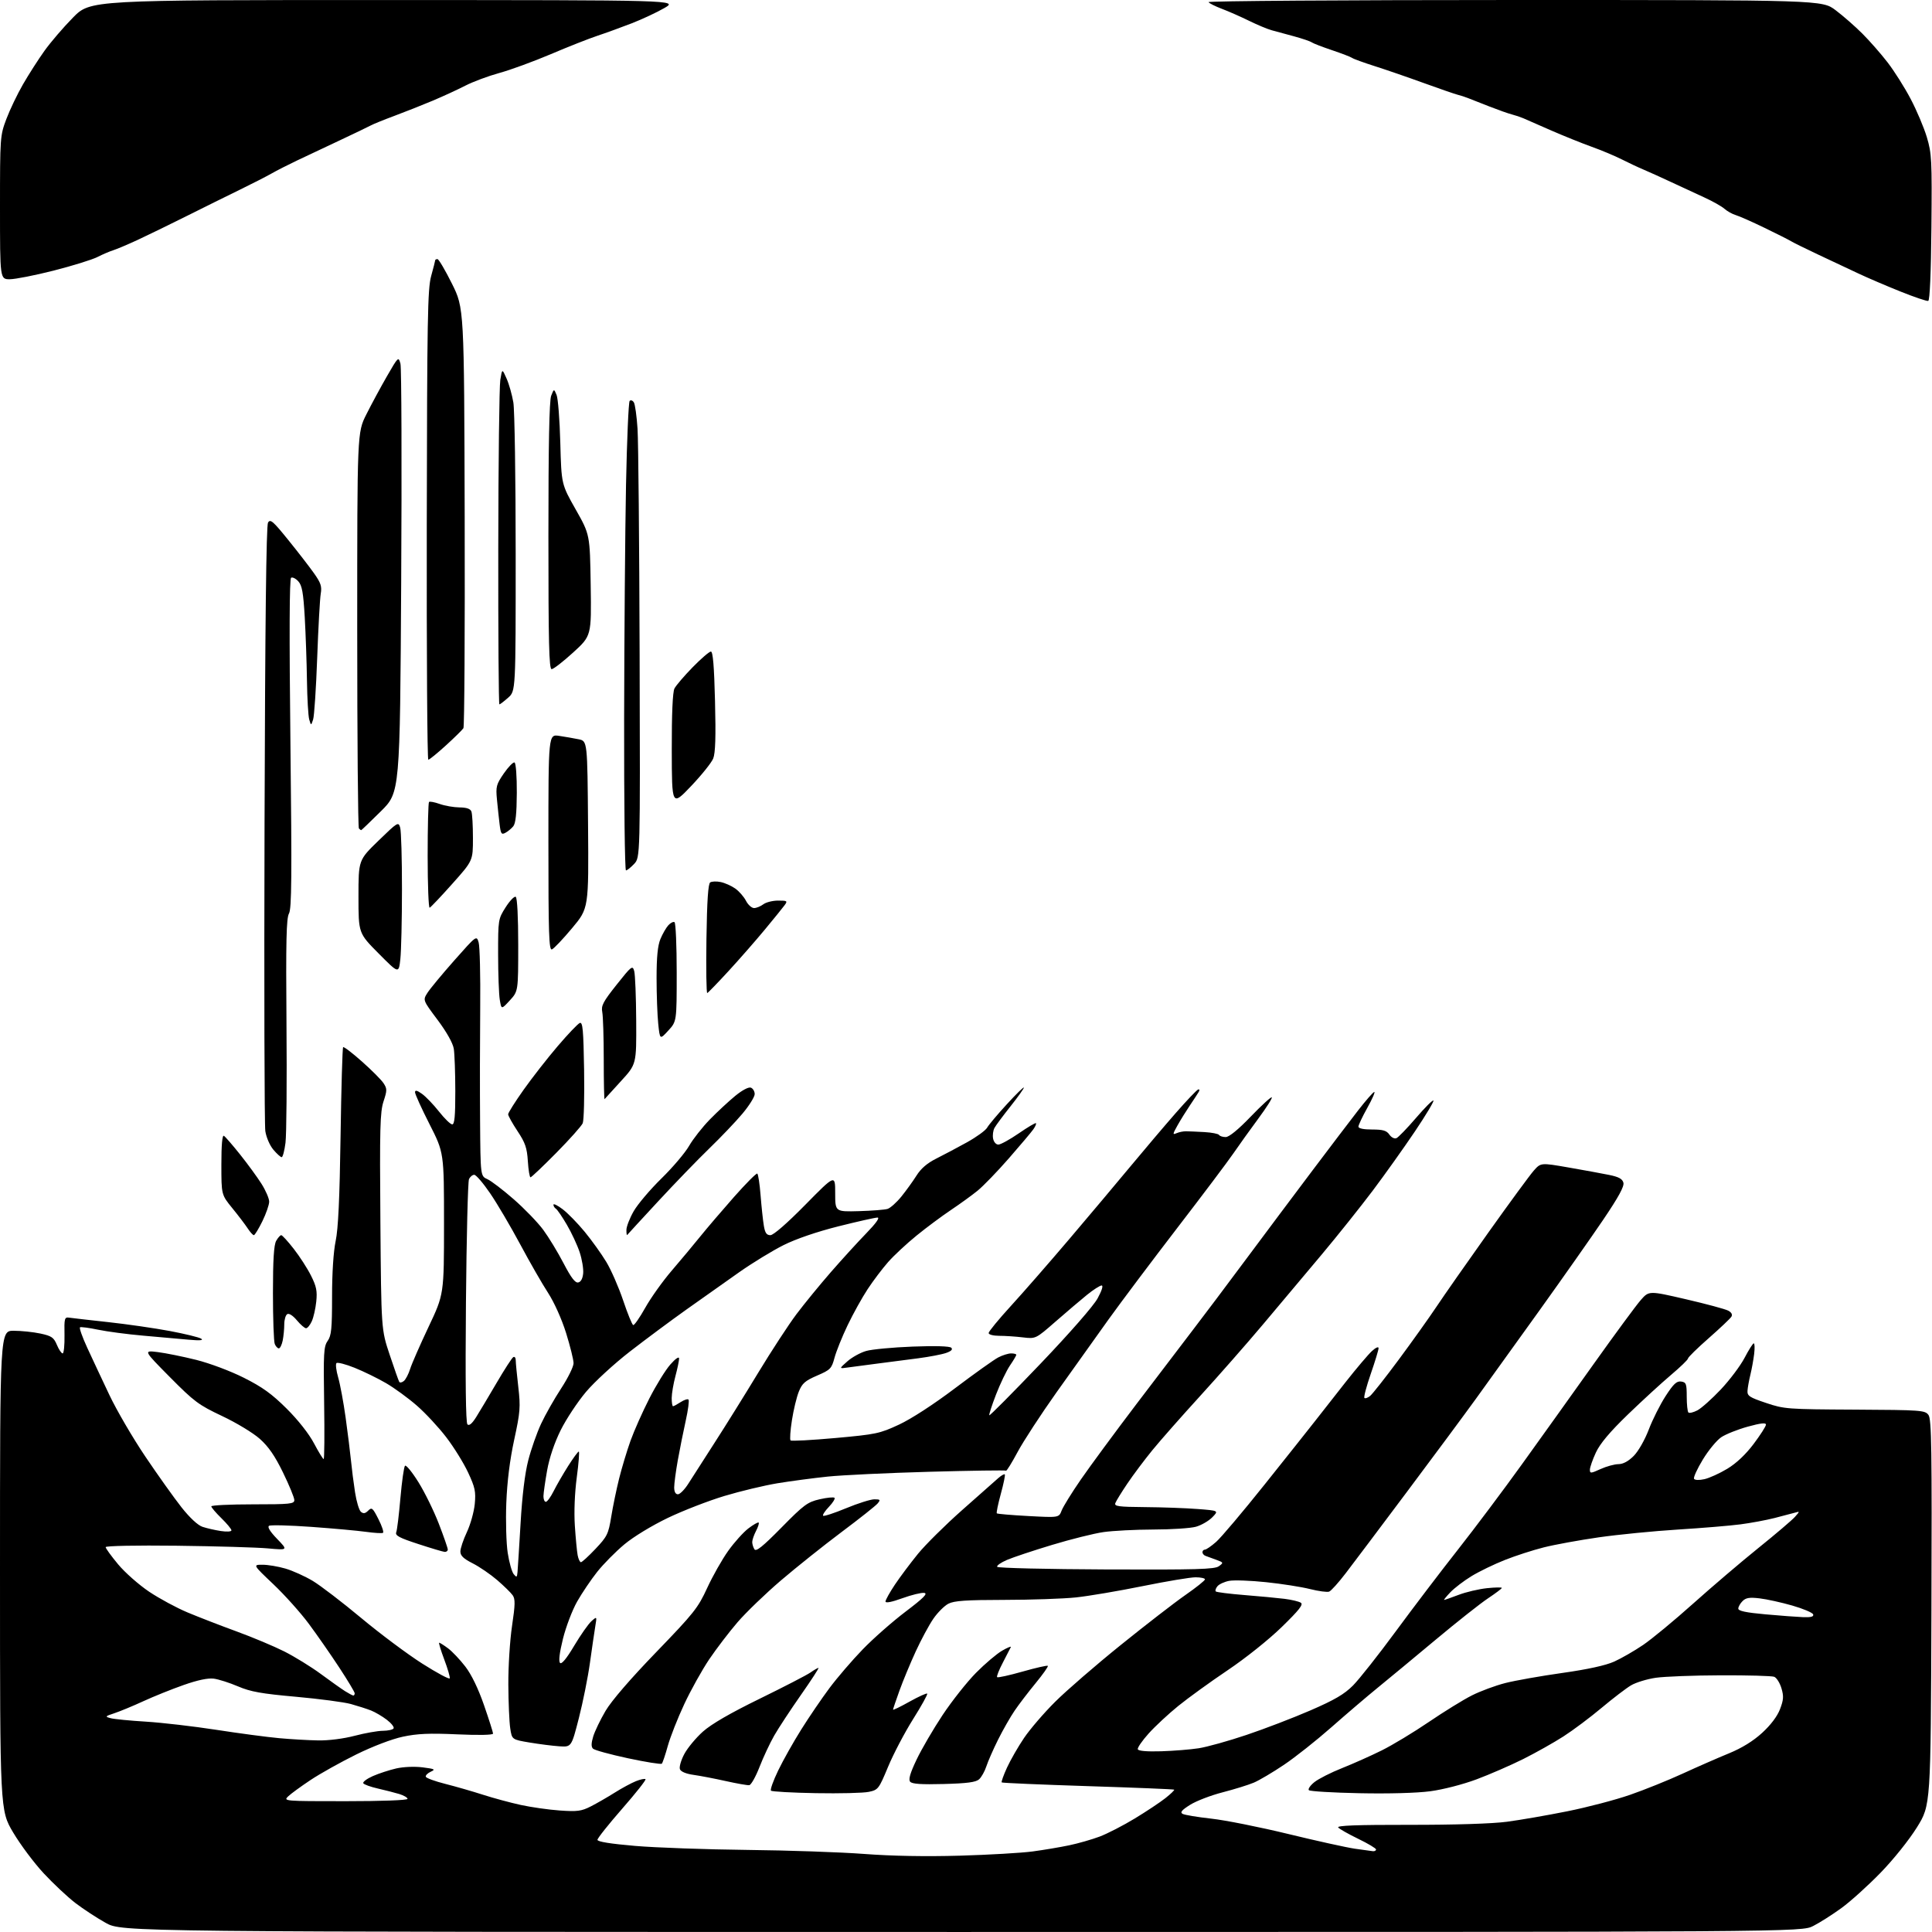 <?xml version="1.0" encoding="UTF-8" standalone="no"?>
<svg 
  version="1.1" 
  xmlns="http://www.w3.org/2000/svg" 
  xmlns:xlink="http://www.w3.org/1999/xlink" 
  xmlns:svg="http://www.w3.org/2000/svg"
  xmlns:rdf="http://www.w3.org/1999/02/22-rdf-syntax-ns#"
  xmlns:cc="http://creativecommons.org/ns#"
  xmlns:dc="http://purl.org/dc/elements/1.1/"
  viewBox="0 0 768 768"
  width="768"
  height="768"
>
<style>svg {background-color: white; }</style>"
<path stroke="none" fill="black" fill-rule="evenodd" d="M382.28,767.99C48.50,767.98 48.50,767.98 42.02,764.37C38.46,762.39 33.02,758.82 29.93,756.45C26.84,754.07 21.21,748.79 17.41,744.71C13.61,740.64 8.14,733.33 5.25,728.47C0.00,719.63 0.00,719.63 0.00,624.32C0.00,529.00 0.00,529.00 5.45,529.00C8.45,529.00 13.22,529.50 16.04,530.10C20.52,531.06 21.37,531.65 22.61,534.60C23.39,536.47 24.42,538.00 24.90,538.00C25.38,538.00 25.71,534.74 25.64,530.75C25.51,524.03 25.65,523.52 27.50,523.79C28.60,523.96 35.58,524.75 43.00,525.56C50.42,526.37 61.44,527.96 67.47,529.09C73.50,530.22 79.12,531.59 79.97,532.14C81.02,532.82 79.48,532.95 75.00,532.55C71.42,532.23 63.33,531.51 57.00,530.95C50.67,530.40 42.58,529.33 39.00,528.58C35.42,527.83 32.19,527.40 31.81,527.63C31.43,527.86 32.73,531.52 34.69,535.77C36.65,540.02 40.60,548.45 43.47,554.50C46.33,560.55 52.77,571.58 57.77,579.00C62.77,586.42 69.26,595.52 72.18,599.22C75.45,603.35 78.66,606.33 80.50,606.94C82.15,607.49 85.41,608.24 87.75,608.60C90.16,608.97 92.00,608.86 92.00,608.33C92.00,607.82 90.20,605.65 88.00,603.50C85.80,601.35 84.00,599.24 84.00,598.80C84.00,598.36 91.42,598.00 100.50,598.00C115.38,598.00 117.00,597.83 117.00,596.30C117.00,595.36 114.99,590.46 112.53,585.41C109.29,578.75 106.75,575.06 103.28,571.97C100.65,569.62 93.91,565.54 88.30,562.90C78.95,558.49 77.22,557.20 67.54,547.43C56.99,536.77 56.99,536.77 62.74,537.48C65.91,537.88 72.78,539.27 78.00,540.57C83.38,541.92 91.60,545.00 96.95,547.69C104.33,551.40 108.07,554.10 113.97,559.97C118.52,564.50 122.84,569.99 124.82,573.75C126.64,577.19 128.36,580.00 128.66,580.00C128.95,580.00 129.04,569.99 128.85,557.75C128.54,537.82 128.68,535.24 130.25,533.03C131.73,530.93 132.00,528.22 132.00,515.34C132.00,505.98 132.55,497.51 133.43,493.32C134.45,488.50 135.02,476.29 135.38,451.64C135.66,432.46 136.12,416.54 136.40,416.27C136.68,415.99 140.05,418.56 143.90,421.99C147.76,425.41 151.61,429.28 152.47,430.60C153.90,432.78 153.90,433.44 152.45,437.85C151.08,442.06 150.91,448.48 151.21,485.61C151.55,528.50 151.55,528.50 154.89,538.50C156.72,544.00 158.44,548.86 158.70,549.30C158.96,549.74 159.79,549.59 160.54,548.97C161.29,548.35 162.41,546.19 163.04,544.17C163.67,542.15 166.96,534.65 170.34,527.50C176.50,514.50 176.50,514.50 176.50,486.35C176.50,458.20 176.50,458.20 170.73,446.85C167.55,440.61 164.97,434.91 164.98,434.18C164.99,433.24 165.79,433.43 167.75,434.82C169.26,435.90 172.30,439.06 174.50,441.85C176.70,444.64 179.06,446.94 179.75,446.96C180.69,446.99 181.00,443.71 180.99,433.75C180.98,426.46 180.71,418.86 180.38,416.85C180.00,414.61 177.52,410.20 173.92,405.39C168.07,397.58 168.07,397.58 169.91,394.68C170.92,393.08 175.73,387.28 180.59,381.78C189.43,371.80 189.44,371.80 190.27,374.65C190.73,376.22 191.01,387.85 190.89,400.50C190.77,413.15 190.74,433.40 190.84,445.51C191.00,467.51 191.00,467.51 193.75,468.74C195.26,469.42 199.98,473.02 204.23,476.74C208.49,480.46 213.75,485.91 215.93,488.85C218.10,491.80 221.75,497.79 224.02,502.16C227.00,507.88 228.63,510.03 229.83,509.80C230.90,509.60 231.61,508.31 231.82,506.20C231.99,504.39 231.36,500.60 230.42,497.77C229.48,494.93 227.19,490.02 225.33,486.85C223.48,483.68 221.52,480.82 220.98,480.49C220.44,480.15 220.00,479.44 220.00,478.89C220.00,478.34 221.66,479.16 223.68,480.70C225.70,482.24 229.64,486.27 232.43,489.66C235.22,493.05 239.07,498.42 241.00,501.61C242.93,504.79 245.94,511.69 247.71,516.93C249.47,522.18 251.27,526.59 251.71,526.73C252.14,526.88 254.30,523.78 256.50,519.85C258.70,515.92 263.43,509.28 267.02,505.10C270.61,500.92 275.72,494.80 278.38,491.50C281.04,488.20 287.08,481.14 291.79,475.80C296.51,470.47 300.66,466.29 301.03,466.52C301.40,466.75 301.99,470.66 302.35,475.22C302.71,479.77 303.29,485.19 303.64,487.25C304.11,490.11 304.73,491.00 306.25,491.00C307.46,491.00 312.85,486.31 320.12,478.92C332.00,466.85 332.00,466.85 332.00,474.28C332.00,481.71 332.00,481.71 341.43,481.45C346.61,481.30 351.75,480.90 352.84,480.55C353.93,480.20 356.37,478.03 358.26,475.71C360.14,473.39 362.86,469.63 364.30,467.35C366.08,464.50 368.58,462.36 372.20,460.55C375.12,459.09 380.60,456.18 384.40,454.08C388.19,451.97 391.79,449.36 392.40,448.27C393.00,447.18 396.54,442.98 400.25,438.94C403.96,434.89 407.00,431.92 407.00,432.34C407.00,432.76 404.60,436.12 401.68,439.80C398.75,443.49 395.89,447.33 395.33,448.35C394.77,449.36 394.52,451.27 394.77,452.60C395.04,453.97 395.93,455.00 396.87,454.99C397.76,454.99 401.41,452.98 404.96,450.54C408.51,448.09 411.60,446.26 411.81,446.48C412.03,446.69 411.56,447.79 410.78,448.90C410.00,450.02 405.60,455.23 401.02,460.48C396.43,465.73 390.84,471.51 388.59,473.33C386.34,475.16 381.57,478.61 378.00,481.00C374.43,483.39 368.28,487.96 364.35,491.16C360.42,494.35 355.33,499.09 353.05,501.68C350.76,504.28 347.10,509.12 344.91,512.45C342.71,515.78 339.13,522.24 336.94,526.81C334.75,531.38 332.41,537.20 331.73,539.74C330.58,544.05 330.11,544.53 324.80,546.82C320.00,548.90 318.86,549.90 317.53,553.23C316.66,555.40 315.43,560.51 314.80,564.58C314.16,568.65 313.92,572.25 314.25,572.58C314.58,572.92 322.59,572.49 332.04,571.64C348.24,570.18 349.68,569.88 357.36,566.31C362.26,564.03 371.13,558.27 379.63,551.85C387.41,545.98 395.15,540.46 396.84,539.59C398.52,538.71 400.82,538.00 401.95,538.00C403.08,538.00 404.00,538.25 404.00,538.55C404.00,538.86 402.87,540.77 401.48,542.80C400.10,544.84 397.60,550.04 395.93,554.36C394.26,558.69 393.06,562.39 393.27,562.60C393.48,562.81 402.62,553.60 413.58,542.13C425.34,529.81 434.65,519.16 436.31,516.13C438.01,513.02 438.64,511.00 437.91,511.00C437.25,511.00 434.63,512.67 432.10,514.72C429.57,516.77 423.95,521.55 419.61,525.34C411.71,532.24 411.71,532.24 406.61,531.63C403.80,531.29 399.59,531.01 397.25,531.01C394.84,531.00 393.00,530.53 393.00,529.90C393.00,529.30 396.97,524.46 401.83,519.15C406.69,513.84 417.16,501.85 425.10,492.50C433.05,483.15 444.02,470.10 449.50,463.50C454.98,456.90 463.00,447.45 467.33,442.50C471.66,437.55 475.67,433.33 476.24,433.12C476.87,432.89 476.96,433.28 476.47,434.12C476.02,434.88 474.44,437.30 472.95,439.50C471.46,441.71 469.26,445.25 468.07,447.38C466.12,450.86 466.08,451.17 467.70,450.46C468.69,450.03 470.40,449.68 471.50,449.70C472.60,449.71 475.88,449.86 478.79,450.02C481.70,450.19 484.31,450.70 484.60,451.16C484.88,451.62 486.07,452.00 487.24,452.00C488.59,452.00 492.22,449.03 497.20,443.85C501.51,439.37 505.27,435.94 505.55,436.22C505.84,436.50 503.44,440.28 500.23,444.62C497.02,448.95 492.55,455.20 490.28,458.50C488.02,461.80 478.03,475.07 468.08,488.00C458.14,500.93 445.80,517.35 440.66,524.50C435.53,531.65 426.23,544.69 419.99,553.47C413.76,562.25 406.79,572.94 404.50,577.22C402.21,581.50 400.15,584.83 399.92,584.61C399.69,584.40 386.00,584.59 369.50,585.05C353.00,585.51 334.77,586.37 329.00,586.97C323.23,587.57 314.23,588.77 309.00,589.63C303.77,590.50 294.32,592.76 288.00,594.66C281.68,596.56 271.55,600.48 265.50,603.38C259.15,606.43 251.84,610.87 248.21,613.90C244.75,616.78 239.89,621.70 237.41,624.82C234.93,627.94 231.33,633.28 229.40,636.68C227.48,640.08 224.95,646.73 223.78,651.46C222.40,657.05 222.00,660.40 222.64,661.04C223.27,661.67 225.24,659.28 228.25,654.21C230.81,649.92 233.89,645.53 235.10,644.45C237.30,642.50 237.30,642.50 236.63,646.50C236.27,648.70 235.31,655.23 234.51,661.00C233.71,666.77 231.72,676.67 230.10,683.00C227.15,694.50 227.15,694.50 222.33,694.18C219.67,694.00 214.35,693.32 210.50,692.68C203.50,691.50 203.50,691.50 202.82,687.00C202.45,684.52 202.11,676.71 202.07,669.63C202.03,662.55 202.69,652.08 203.54,646.36C204.81,637.81 204.86,635.64 203.79,634.13C203.08,633.13 200.32,630.42 197.65,628.12C194.98,625.82 190.60,622.82 187.90,621.45C184.23,619.59 183.00,618.41 183.01,616.73C183.02,615.50 184.18,612.02 185.61,609.00C187.03,605.98 188.43,600.95 188.73,597.83C189.19,592.90 188.84,591.26 186.07,585.33C184.32,581.57 180.42,575.28 177.40,571.34C174.39,567.40 169.13,561.74 165.71,558.76C162.30,555.78 156.79,551.76 153.47,549.83C150.16,547.90 144.53,545.15 140.97,543.72C137.41,542.29 134.16,541.45 133.75,541.86C133.33,542.27 133.64,544.83 134.43,547.55C135.22,550.27 136.55,557.45 137.39,563.50C138.23,569.55 139.18,577.20 139.51,580.50C139.83,583.80 140.56,589.51 141.13,593.19C141.70,596.88 142.75,600.38 143.48,600.98C144.45,601.78 145.20,601.66 146.36,600.50C147.79,599.07 148.16,599.38 150.45,603.91C151.84,606.65 152.65,609.09 152.24,609.33C151.83,609.57 148.80,609.39 145.50,608.93C142.20,608.47 132.43,607.58 123.80,606.96C115.16,606.34 107.58,606.14 106.95,606.53C106.21,606.99 107.34,608.82 110.16,611.74C114.50,616.24 114.50,616.24 106.50,615.51C102.10,615.11 85.79,614.64 70.25,614.45C54.16,614.26 42.00,614.50 42.00,615.01C42.00,615.50 44.23,618.57 46.95,621.84C49.67,625.11 55.23,630.01 59.30,632.74C63.37,635.46 70.26,639.18 74.60,640.99C78.95,642.81 87.67,646.19 94.00,648.50C100.33,650.81 108.88,654.40 113.00,656.47C117.12,658.55 123.65,662.57 127.50,665.41C131.35,668.26 135.72,671.35 137.21,672.29C138.71,673.23 140.17,674.00 140.46,674.00C140.76,674.00 141.00,673.60 141.00,673.11C141.00,672.62 138.23,668.01 134.85,662.86C131.47,657.71 126.04,649.90 122.77,645.50C119.51,641.10 113.16,634.02 108.67,629.76C100.50,622.01 100.50,622.01 104.35,622.01C106.46,622.00 110.56,622.69 113.45,623.53C116.35,624.37 121.25,626.59 124.35,628.45C127.45,630.32 136.10,636.94 143.57,643.17C151.04,649.40 161.95,657.55 167.81,661.28C173.68,665.01 178.61,667.66 178.78,667.16C178.95,666.66 177.96,663.28 176.58,659.63C175.21,655.98 174.31,653.00 174.59,653.00C174.86,653.00 176.44,654.00 178.10,655.23C179.75,656.45 182.84,659.72 184.97,662.48C187.43,665.68 190.12,671.24 192.41,677.85C194.38,683.54 196.00,688.62 196.00,689.13C196.00,689.70 190.39,689.82 181.75,689.43C170.65,688.93 165.87,689.14 160.13,690.37C155.79,691.29 148.17,694.20 141.63,697.42C135.51,700.44 127.35,704.99 123.50,707.55C119.65,710.11 115.61,713.05 114.53,714.10C112.59,715.97 112.96,716.00 137.28,716.00C151.71,716.00 162.00,715.62 162.00,715.08C162.00,714.57 160.54,713.71 158.75,713.16C156.96,712.62 153.14,711.64 150.25,710.98C147.36,710.33 144.74,709.38 144.42,708.88C144.11,708.37 145.81,707.09 148.19,706.03C150.58,704.98 154.78,703.61 157.52,702.98C160.41,702.33 164.80,702.15 168.00,702.55C172.85,703.17 173.23,703.37 171.22,704.29C169.97,704.86 169.09,705.76 169.26,706.29C169.44,706.82 172.94,708.10 177.04,709.13C181.14,710.17 187.88,712.11 192.00,713.44C196.12,714.77 202.87,716.59 206.98,717.49C211.10,718.39 218.09,719.39 222.51,719.70C229.50,720.19 231.12,719.98 234.84,718.08C237.20,716.88 241.46,714.43 244.31,712.63C247.16,710.83 250.98,708.77 252.78,708.05C254.59,707.32 256.30,706.97 256.60,707.26C256.89,707.56 252.71,712.84 247.31,719.01C241.92,725.18 237.50,730.73 237.50,731.36C237.50,732.11 242.69,732.94 252.50,733.78C260.75,734.48 280.77,735.19 297.00,735.37C313.23,735.54 334.15,736.26 343.50,736.97C354.42,737.80 368.01,738.05 381.50,737.66C393.05,737.33 406.10,736.57 410.50,735.98C414.90,735.39 421.43,734.29 425.00,733.54C428.57,732.80 434.03,731.23 437.13,730.07C440.22,728.90 446.52,725.66 451.11,722.87C455.71,720.08 461.18,716.44 463.28,714.78C465.38,713.12 466.94,711.61 466.76,711.42C466.57,711.24 451.16,710.61 432.52,710.02C413.87,709.42 398.43,708.76 398.20,708.54C397.98,708.31 398.92,705.66 400.30,702.65C401.69,699.63 404.74,694.31 407.10,690.83C409.46,687.35 415.01,680.89 419.45,676.48C423.88,672.06 435.60,661.91 445.50,653.93C455.40,645.94 466.99,636.98 471.25,634.02C475.51,631.06 479.00,628.27 479.00,627.82C479.00,627.37 477.31,627.00 475.25,627.00C473.19,627.00 463.72,628.58 454.21,630.51C444.70,632.44 432.77,634.46 427.71,635.00C422.64,635.53 409.82,635.97 399.20,635.98C384.02,636.00 379.28,636.32 377.00,637.50C375.40,638.33 372.70,641.02 371.01,643.49C369.31,645.96 366.16,651.81 364.01,656.48C361.86,661.16 358.95,668.17 357.55,672.05C356.15,675.94 355.00,679.34 355.00,679.61C355.00,679.88 357.95,678.45 361.55,676.43C365.16,674.42 368.32,672.98 368.58,673.24C368.84,673.50 366.31,678.08 362.95,683.41C359.60,688.75 355.14,697.24 353.04,702.29C349.34,711.18 349.09,711.50 345.36,712.29C343.24,712.75 333.77,712.98 324.33,712.81C314.89,712.64 306.86,712.19 306.48,711.82C306.10,711.44 307.39,707.84 309.33,703.82C311.27,699.79 315.40,692.45 318.51,687.50C321.61,682.55 326.68,675.12 329.75,671.00C332.83,666.88 338.76,659.97 342.93,655.67C347.09,651.36 354.76,644.61 359.96,640.67C367.16,635.21 368.93,633.43 367.38,633.20C366.26,633.04 362.35,634.00 358.67,635.33C354.50,636.85 352.00,637.33 352.00,636.63C352.00,636.01 353.69,632.98 355.75,629.90C357.81,626.83 361.93,621.33 364.90,617.68C367.87,614.04 375.75,606.23 382.40,600.34C389.06,594.45 395.51,588.74 396.75,587.64C397.98,586.55 399.19,585.85 399.42,586.09C399.66,586.32 398.95,589.81 397.84,593.84C396.74,597.87 396.02,601.35 396.25,601.58C396.48,601.81 402.13,602.29 408.80,602.65C420.93,603.30 420.93,603.30 422.01,600.48C422.60,598.93 426.05,593.35 429.69,588.08C433.33,582.81 443.30,569.27 451.86,558.00C460.41,546.73 470.52,533.45 474.32,528.50C478.13,523.55 487.60,510.95 495.37,500.50C503.14,490.06 515.01,474.19 521.75,465.25C528.48,456.31 536.58,445.65 539.75,441.56C542.91,437.48 545.86,434.10 546.30,434.07C546.74,434.03 545.50,436.86 543.55,440.35C541.60,443.84 540.00,447.21 540.00,447.85C540.00,448.58 542.00,449.00 545.44,449.00C549.77,449.00 551.18,449.41 552.30,451.02C553.10,452.17 554.32,452.78 555.11,452.44C555.87,452.11 559.37,448.49 562.89,444.39C566.40,440.29 569.52,437.18 569.81,437.48C570.11,437.78 566.79,443.30 562.45,449.76C558.10,456.22 550.59,466.77 545.75,473.21C540.91,479.64 531.75,491.12 525.39,498.71C519.02,506.29 508.52,518.80 502.04,526.50C495.56,534.20 484.29,547.02 477.01,555.00C469.73,562.98 461.20,572.65 458.06,576.50C454.92,580.35 450.46,586.30 448.15,589.73C445.84,593.16 443.69,596.64 443.37,597.48C442.87,598.79 444.52,599.01 455.14,599.10C461.94,599.15 471.32,599.49 476.00,599.85C484.50,600.50 484.50,600.50 481.88,603.17C480.44,604.63 477.51,606.32 475.38,606.91C473.24,607.50 465.65,608.00 458.50,608.01C451.35,608.03 442.42,608.49 438.65,609.03C434.88,609.57 425.69,611.86 418.23,614.12C410.77,616.37 402.69,619.06 400.27,620.10C397.85,621.14 396.11,622.37 396.40,622.84C396.70,623.32 416.20,623.78 439.74,623.88C475.77,624.02 482.86,623.82 484.52,622.60C486.44,621.20 486.40,621.11 483.50,620.05C481.85,619.44 479.94,618.74 479.25,618.50C478.56,618.26 478.00,617.60 478.00,617.03C478.00,616.46 478.43,616.00 478.97,616.00C479.50,616.00 481.52,614.61 483.46,612.90C485.40,611.20 494.05,600.96 502.68,590.15C511.32,579.34 520.31,568.02 522.67,565.00C525.03,561.98 530.50,555.00 534.83,549.50C539.16,544.00 543.90,538.41 545.35,537.08C546.87,535.68 548.00,535.19 548.00,535.92C548.00,536.61 546.60,541.22 544.89,546.15C543.19,551.08 542.05,555.38 542.37,555.70C542.69,556.02 543.72,555.66 544.66,554.89C545.59,554.13 550.70,547.65 556.00,540.50C561.30,533.35 568.04,523.90 570.98,519.50C573.91,515.10 583.20,501.82 591.61,490.00C600.02,478.18 608.16,467.08 609.70,465.34C612.50,462.18 612.50,462.18 623.50,464.09C629.55,465.14 636.82,466.47 639.65,467.05C643.49,467.83 644.93,468.62 645.33,470.15C645.71,471.61 643.39,475.86 637.31,484.85C632.60,491.81 621.17,508.07 611.90,521.00C602.63,533.92 591.29,549.70 586.69,556.05C582.09,562.41 569.75,579.06 559.27,593.05C548.79,607.05 537.86,621.57 534.99,625.32C532.12,629.08 529.14,632.39 528.36,632.69C527.59,632.99 524.15,632.53 520.73,631.67C517.30,630.81 509.45,629.58 503.28,628.94C497.11,628.29 490.52,628.06 488.63,628.41C486.74,628.76 484.64,629.73 483.96,630.55C483.27,631.37 482.97,632.31 483.29,632.62C483.60,632.94 488.73,633.58 494.68,634.06C500.63,634.53 507.79,635.21 510.60,635.56C513.40,635.91 516.32,636.60 517.10,637.11C518.18,637.81 516.45,640.01 509.50,646.78C504.36,651.79 495.14,659.15 488.00,663.95C481.12,668.58 472.30,674.96 468.38,678.14C464.47,681.31 459.16,686.25 456.60,689.10C454.03,691.96 452.09,694.77 452.29,695.36C452.51,696.04 455.89,696.33 461.57,696.16C466.48,696.01 473.20,695.47 476.50,694.96C479.80,694.45 488.35,692.07 495.50,689.66C502.65,687.26 514.10,682.87 520.94,679.90C530.55,675.73 534.40,673.48 537.85,670.00C540.31,667.52 547.95,657.85 554.83,648.50C561.71,639.15 572.83,624.52 579.55,616.00C586.26,607.48 597.74,592.17 605.05,582.00C612.37,571.83 625.24,553.83 633.66,542.00C642.08,530.17 650.44,518.83 652.23,516.79C655.50,513.07 655.50,513.07 670.22,516.48C678.32,518.36 685.86,520.39 686.99,521.00C688.30,521.69 688.76,522.57 688.27,523.39C687.85,524.11 683.79,527.95 679.25,531.94C674.71,535.92 671.00,539.56 671.00,540.03C671.00,540.49 667.96,543.43 664.25,546.56C660.54,549.69 652.84,556.75 647.14,562.25C639.93,569.22 636.07,573.81 634.40,577.38C633.09,580.20 632.02,583.27 632.01,584.20C632.00,585.77 632.34,585.75 636.25,583.97C638.59,582.91 641.78,582.03 643.35,582.02C645.22,582.01 647.31,580.88 649.43,578.75C651.27,576.90 653.83,572.41 655.40,568.30C656.90,564.34 659.92,558.34 662.09,554.98C665.24,550.11 666.50,548.93 668.27,549.18C670.28,549.47 670.50,550.07 670.50,555.16C670.50,558.27 670.80,561.11 671.16,561.48C671.52,561.85 673.12,561.47 674.72,560.65C676.31,559.82 680.52,556.07 684.06,552.32C687.60,548.56 691.85,542.91 693.50,539.75C695.15,536.59 696.79,534.00 697.15,534.00C697.52,534.00 697.58,535.91 697.30,538.25C697.01,540.59 696.34,544.30 695.80,546.50C695.26,548.70 694.74,551.55 694.66,552.83C694.52,554.88 695.41,555.47 702.00,557.68C709.25,560.13 710.42,560.21 737.33,560.35C763.75,560.49 765.23,560.60 766.60,562.47C767.82,564.14 768.00,575.68 767.77,641.01C767.50,717.58 767.50,717.58 762.00,726.42C758.84,731.48 752.67,739.19 747.50,744.50C742.55,749.59 735.58,755.88 732.00,758.48C728.42,761.08 723.38,764.29 720.78,765.61C716.07,768.00 716.07,768.00 382.28,767.99zM545.75,735.88C546.44,735.95 547.00,735.64 547.00,735.19C547.00,734.75 543.82,732.85 539.94,730.97C536.05,729.09 532.47,727.06 531.97,726.46C531.31,725.67 539.26,725.38 560.28,725.40C578.20,725.42 593.17,724.95 599.00,724.18C604.23,723.49 615.02,721.62 623.00,720.02C630.98,718.42 642.23,715.47 648.00,713.46C653.77,711.46 663.23,707.65 669.00,704.99C674.77,702.34 683.01,698.73 687.29,696.98C692.45,694.86 696.90,692.11 700.47,688.85C703.89,685.72 706.49,682.28 707.58,679.43C709.01,675.69 709.10,674.28 708.14,671.07C707.50,668.95 706.21,666.91 705.27,666.55C704.33,666.19 694.77,665.92 684.03,665.96C673.29,665.99 661.66,666.44 658.20,666.94C654.73,667.45 650.32,668.80 648.38,669.94C646.45,671.08 641.19,675.10 636.68,678.88C632.18,682.66 625.35,687.78 621.50,690.25C617.65,692.73 610.45,696.77 605.50,699.25C600.55,701.72 592.21,705.35 586.97,707.31C581.49,709.35 573.67,711.37 568.56,712.05C563.23,712.76 551.96,713.07 540.39,712.83C529.78,712.62 520.74,712.07 520.30,711.63C519.86,711.18 520.85,709.74 522.50,708.42C524.15,707.10 529.10,704.59 533.50,702.85C537.90,701.10 545.00,697.93 549.27,695.81C553.54,693.69 561.96,688.61 567.98,684.51C574.00,680.42 581.69,675.67 585.07,673.97C588.45,672.26 594.43,670.04 598.36,669.04C602.29,668.04 612.48,666.23 621.00,665.03C631.14,663.60 638.29,662.03 641.67,660.51C644.51,659.23 649.69,656.25 653.17,653.89C656.65,651.52 665.58,644.15 673.00,637.50C680.42,630.86 692.12,620.88 699.00,615.34C705.88,609.80 712.40,604.24 713.50,603.00C715.50,600.73 715.50,600.73 713.50,601.31C712.40,601.63 708.75,602.59 705.39,603.44C702.04,604.29 695.96,605.42 691.89,605.95C687.83,606.49 676.62,607.42 667.00,608.02C657.38,608.62 643.20,610.02 635.50,611.12C627.80,612.23 617.98,614.02 613.67,615.11C609.37,616.19 602.39,618.45 598.17,620.13C593.95,621.80 588.02,624.67 585.00,626.51C581.98,628.35 578.18,631.24 576.56,632.93C574.95,634.62 573.82,636.00 574.06,636.00C574.30,636.00 576.89,635.09 579.82,633.98C582.75,632.86 587.81,631.68 591.07,631.33C594.33,630.99 597.00,630.94 597.00,631.22C597.00,631.49 594.52,633.36 591.50,635.37C588.47,637.38 579.14,644.76 570.75,651.77C562.36,658.78 552.01,667.35 547.74,670.83C543.47,674.30 535.15,681.41 529.24,686.62C523.33,691.83 514.86,698.54 510.41,701.53C505.97,704.52 500.57,707.71 498.41,708.63C496.26,709.54 490.67,711.27 486.00,712.48C481.32,713.68 475.51,715.92 473.08,717.45C469.76,719.54 469.02,720.43 470.10,721.04C470.89,721.48 476.03,722.33 481.52,722.94C487.01,723.54 500.75,726.28 512.06,729.03C523.36,731.78 535.29,734.41 538.56,734.89C541.83,735.37 545.06,735.81 545.75,735.88zM297.83,709.64C297.10,709.72 292.90,708.98 288.50,708.00C284.10,707.02 278.34,705.91 275.69,705.54C272.70,705.12 270.65,704.26 270.28,703.28C269.94,702.40 270.72,699.70 272.02,697.26C273.31,694.83 276.65,690.81 279.43,688.33C282.81,685.32 290.35,680.96 302.00,675.27C311.62,670.56 320.69,665.88 322.15,664.86C323.61,663.84 325.06,663.00 325.36,663.00C325.67,663.00 322.53,667.84 318.39,673.75C314.25,679.66 309.47,686.94 307.76,689.92C306.05,692.91 303.42,698.53 301.91,702.42C300.39,706.32 298.56,709.56 297.83,709.64zM375.16,709.17C366.21,709.41 362.54,709.16 361.80,708.26C361.06,707.37 361.79,704.86 364.35,699.48C366.32,695.34 370.98,687.35 374.71,681.73C378.45,676.11 384.43,668.56 388.00,664.95C391.57,661.34 396.23,657.40 398.34,656.18C400.45,654.96 402.02,654.31 401.83,654.73C401.64,655.15 400.22,657.91 398.68,660.85C397.13,663.79 396.09,666.43 396.37,666.70C396.65,666.98 401.20,665.98 406.48,664.48C411.76,662.98 416.29,661.95 416.53,662.20C416.78,662.44 414.60,665.53 411.69,669.07C408.78,672.61 405.02,677.52 403.34,680.00C401.65,682.48 398.69,687.65 396.77,691.50C394.85,695.35 392.75,700.13 392.10,702.13C391.45,704.13 390.15,706.45 389.21,707.30C387.92,708.46 384.50,708.92 375.16,709.17zM263.08,701.09C262.76,701.42 256.71,700.45 249.64,698.94C242.57,697.42 236.31,695.71 235.72,695.12C234.98,694.38 235.00,692.95 235.81,690.28C236.44,688.20 238.65,683.61 240.72,680.09C243.09,676.08 250.61,667.35 260.82,656.79C275.82,641.26 277.46,639.20 281.10,631.28C283.28,626.55 287.04,619.90 289.46,616.51C291.87,613.12 295.49,609.10 297.49,607.57C299.49,606.05 301.33,605.00 301.58,605.25C301.83,605.50 301.36,607.01 300.52,608.60C299.69,610.20 299.02,612.17 299.02,613.00C299.03,613.83 299.42,615.12 299.90,615.87C300.56,616.91 303.20,614.78 310.64,607.23C319.56,598.16 321.00,597.10 325.80,595.99C328.72,595.32 331.39,595.06 331.73,595.40C332.07,595.74 331.07,597.36 329.50,599.00C327.93,600.64 326.90,602.23 327.20,602.53C327.51,602.84 331.61,601.50 336.32,599.55C341.03,597.60 346.09,596.00 347.57,596.00C349.94,596.00 350.09,596.19 348.87,597.65C348.12,598.56 341.65,603.69 334.50,609.04C327.35,614.40 316.49,623.07 310.37,628.30C304.25,633.54 296.52,640.99 293.18,644.87C289.85,648.74 284.78,655.38 281.92,659.61C279.07,663.85 274.60,671.86 272.01,677.41C269.41,682.96 266.47,690.42 265.47,694.00C264.48,697.58 263.40,700.77 263.08,701.09zM126.50,691.84C130.64,691.92 136.57,691.16 141.00,690.00C145.12,688.92 150.16,688.03 152.19,688.02C154.22,688.01 156.14,687.58 156.46,687.07C156.78,686.55 155.56,685.01 153.76,683.63C151.96,682.26 149.14,680.60 147.50,679.95C145.85,679.30 142.25,678.15 139.50,677.38C136.75,676.62 126.91,675.32 117.63,674.49C103.88,673.26 99.63,672.50 94.63,670.37C91.26,668.93 86.92,667.54 84.99,667.29C82.67,666.99 78.58,667.85 72.99,669.82C68.32,671.46 61.12,674.35 57.00,676.25C52.88,678.15 47.70,680.29 45.50,681.02C41.72,682.27 41.64,682.38 44.00,683.01C45.38,683.38 51.67,684.00 58.00,684.38C64.33,684.77 76.92,686.23 86.00,687.63C95.08,689.04 106.33,690.53 111.00,690.95C115.67,691.38 122.65,691.78 126.50,691.84zM716.83,642.85C719.90,642.96 721.05,642.64 720.76,641.75C720.53,641.06 716.79,639.48 712.45,638.23C708.10,636.98 702.26,635.70 699.46,635.37C695.46,634.90 694.01,635.13 692.69,636.46C691.76,637.38 691.00,638.73 691.00,639.45C691.00,640.38 694.07,641.03 701.75,641.72C707.66,642.26 714.45,642.76 716.83,642.85zM205.72,624.92C205.84,623.59 206.39,614.85 206.94,605.50C207.57,594.58 208.66,585.64 209.99,580.50C211.12,576.10 213.41,569.58 215.08,566.00C216.74,562.42 220.33,556.10 223.05,551.94C225.77,547.79 228.00,543.27 228.00,541.90C228.00,540.54 226.66,535.14 225.03,529.90C223.28,524.32 220.32,517.73 217.87,513.94C215.56,510.40 210.58,501.72 206.79,494.64C203.00,487.57 197.64,478.46 194.86,474.39C192.09,470.33 189.24,467.00 188.52,467.00C187.80,467.00 186.86,467.79 186.43,468.75C185.99,469.71 185.45,491.81 185.22,517.85C184.95,548.96 185.15,565.55 185.81,566.21C186.49,566.89 187.62,565.96 189.26,563.36C190.59,561.24 194.24,555.13 197.36,549.80C200.48,544.46 203.48,539.82 204.02,539.49C204.56,539.16 205.00,539.70 205.01,540.69C205.01,541.69 205.47,546.47 206.03,551.33C206.95,559.36 206.80,561.26 204.40,572.33C202.66,580.40 201.60,588.88 201.26,597.50C200.99,604.65 201.24,613.58 201.83,617.33C202.41,621.09 203.48,624.88 204.20,625.75C205.35,627.15 205.53,627.06 205.72,624.92zM230.93,621.00C231.36,621.00 233.97,618.61 236.73,615.69C241.37,610.78 241.85,609.81 242.97,602.94C243.63,598.85 245.05,592.01 246.11,587.75C247.17,583.49 249.21,576.74 250.63,572.75C252.06,568.76 255.43,561.18 258.13,555.90C260.83,550.61 264.58,544.54 266.48,542.40C268.51,540.09 269.93,539.11 269.95,540.00C269.96,540.83 269.31,543.98 268.50,547.00C267.69,550.02 267.02,553.96 267.01,555.75C267.01,557.54 267.24,559.00 267.54,559.00C267.83,559.00 269.19,558.26 270.57,557.36C271.94,556.47 273.34,556.01 273.69,556.35C274.03,556.70 273.54,560.47 272.59,564.74C271.64,569.01 270.22,576.10 269.43,580.50C268.65,584.90 268.00,589.74 268.00,591.25C268.00,593.02 268.53,594.00 269.49,594.00C270.30,594.00 272.18,592.09 273.65,589.75C275.12,587.41 279.81,580.10 284.07,573.50C288.33,566.90 296.13,554.39 301.39,545.70C306.66,537.01 313.50,526.53 316.61,522.40C319.71,518.28 325.86,510.76 330.27,505.70C334.68,500.64 341.02,493.69 344.36,490.25C348.21,486.29 349.84,484.00 348.81,484.00C347.92,484.00 340.95,485.56 333.34,487.47C324.72,489.64 316.48,492.46 311.50,494.94C307.10,497.14 299.16,501.99 293.85,505.72C288.54,509.45 279.14,516.10 272.95,520.50C266.76,524.90 256.60,532.45 250.37,537.28C244.14,542.11 236.31,549.31 232.96,553.28C229.61,557.25 225.08,564.10 222.89,568.50C220.38,573.57 218.40,579.43 217.49,584.50C216.71,588.90 216.05,593.51 216.03,594.75C216.02,595.99 216.44,597.00 216.98,597.00C217.52,597.00 218.91,595.09 220.08,592.75C221.25,590.41 223.85,585.92 225.85,582.76C227.86,579.60 229.76,577.01 230.07,577.01C230.39,577.00 230.03,581.61 229.28,587.25C228.45,593.48 228.15,601.03 228.51,606.50C228.84,611.45 229.34,616.74 229.63,618.25C229.92,619.76 230.51,621.00 230.93,621.00zM176.75,616.90C176.06,616.84 171.31,615.43 166.20,613.75C158.71,611.31 157.02,610.40 157.51,609.11C157.86,608.22 158.60,602.10 159.17,595.50C159.75,588.90 160.56,583.13 160.99,582.67C161.41,582.21 163.81,585.14 166.32,589.17C168.84,593.20 172.49,600.65 174.44,605.71C176.40,610.78 178.00,615.39 178.00,615.96C178.00,616.53 177.44,616.95 176.75,616.90zM677.54,587.99C679.49,587.55 683.59,585.69 686.64,583.85C690.23,581.68 693.92,578.20 697.09,574.00C699.78,570.42 701.99,566.97 701.99,566.31C702.00,565.47 699.88,565.71 694.75,567.12C690.76,568.22 686.03,570.11 684.23,571.31C682.44,572.51 679.13,576.52 676.90,580.20C674.66,583.89 673.09,587.33 673.41,587.85C673.75,588.40 675.46,588.46 677.54,587.99zM337.00,543.60C333.50,544.11 333.50,544.11 336.85,541.15C338.69,539.53 342.06,537.66 344.35,537.02C346.63,536.37 354.94,535.59 362.82,535.29C371.82,534.95 377.52,535.12 378.15,535.75C378.82,536.42 378.14,537.10 376.09,537.82C374.40,538.41 369.42,539.36 365.01,539.94C360.61,540.52 353.29,541.47 348.75,542.05C344.21,542.62 338.93,543.32 337.00,543.60zM110.84,536.00C110.35,536.00 109.61,535.21 109.22,534.25C108.82,533.29 108.50,524.17 108.50,514.00C108.50,500.76 108.87,494.86 109.79,493.25C110.49,492.01 111.40,491.00 111.80,491.00C112.20,491.00 114.44,493.45 116.77,496.44C119.11,499.43 122.20,504.22 123.63,507.08C125.78,511.35 126.15,513.21 125.72,517.39C125.43,520.20 124.63,523.74 123.93,525.25C123.24,526.76 122.22,528.00 121.66,528.00C121.10,528.00 119.46,526.57 118.00,524.83C116.43,522.95 114.88,521.96 114.18,522.39C113.53,522.79 113.00,524.61 113.00,526.43C113.00,528.26 112.72,531.16 112.38,532.88C112.03,534.59 111.34,536.00 110.84,536.00zM100.91,491.00C100.53,491.00 99.43,489.78 98.45,488.28C97.47,486.79 94.72,483.17 92.33,480.24C88.00,474.92 88.00,474.92 88.00,462.90C88.00,455.07 88.35,451.10 89.01,451.51C89.56,451.85 92.46,455.19 95.45,458.94C98.44,462.68 102.26,467.92 103.94,470.57C105.62,473.22 107.00,476.42 107.00,477.67C107.00,478.93 105.78,482.44 104.29,485.48C102.80,488.52 101.28,491.00 100.91,491.00zM249.32,490.92C249.14,491.15 249.00,490.25 249.01,488.92C249.01,487.59 250.32,484.23 251.91,481.46C253.50,478.69 258.46,472.84 262.93,468.46C267.41,464.08 272.36,458.25 273.93,455.50C275.51,452.75 279.23,448.02 282.19,444.99C285.15,441.96 289.69,437.75 292.27,435.63C295.07,433.34 297.59,432.01 298.49,432.36C299.32,432.68 300.00,433.83 300.00,434.92C300.00,436.01 297.81,439.51 295.13,442.70C292.45,445.89 286.53,452.10 281.98,456.50C277.43,460.90 268.29,470.35 261.67,477.50C255.05,484.65 249.49,490.69 249.32,490.92zM210.89,468.00C210.53,468.00 210.05,465.12 209.83,461.60C209.49,456.27 208.80,454.27 205.71,449.62C203.67,446.54 202.00,443.54 202.00,442.95C202.00,442.35 204.77,437.96 208.16,433.18C211.54,428.41 217.64,420.60 221.71,415.84C225.78,411.07 229.73,406.93 230.49,406.64C231.64,406.20 231.93,409.43 232.19,425.30C232.36,435.86 232.11,445.40 231.64,446.50C231.17,447.60 226.45,452.89 221.16,458.25C215.87,463.61 211.24,468.00 210.89,468.00zM111.97,460.00C111.54,460.00 110.04,458.65 108.65,457.00C107.24,455.32 105.83,452.06 105.47,449.63C105.11,447.23 104.97,392.22 105.16,327.39C105.39,247.94 105.84,208.93 106.54,207.74C107.45,206.22 108.52,207.14 114.54,214.59C118.37,219.32 122.99,225.29 124.80,227.85C127.54,231.71 128.00,233.10 127.50,236.00C127.17,237.93 126.53,249.40 126.09,261.51C125.65,273.62 124.92,284.64 124.47,286.01C123.65,288.50 123.65,288.50 122.92,286.00C122.53,284.62 122.12,277.65 122.02,270.50C121.92,263.35 121.52,252.02 121.14,245.32C120.57,235.53 120.07,232.74 118.58,231.09C117.57,229.97 116.28,229.33 115.72,229.67C115.05,230.09 114.96,251.99 115.45,295.54C116.05,348.66 115.94,361.22 114.87,363.14C113.83,365.01 113.62,374.08 113.88,407.00C114.07,429.82 113.89,451.09 113.49,454.25C113.09,457.41 112.41,460.00 111.97,460.00zM240.33,436.92C240.15,437.15 240.00,430.11 240.00,421.29C240.00,412.47 239.73,403.92 239.41,402.30C238.91,399.78 239.72,398.23 245.12,391.43C251.05,383.96 251.45,383.65 252.11,386.01C252.49,387.38 252.85,396.27 252.90,405.78C253.00,423.05 253.00,423.05 246.83,429.78C243.43,433.47 240.51,436.69 240.33,436.92zM265.66,409.67C262.32,413.32 262.32,413.32 261.66,407.01C261.30,403.54 261.00,395.36 261.00,388.82C261.00,380.39 261.45,375.87 262.54,373.25C263.38,371.23 264.79,368.78 265.67,367.81C266.55,366.84 267.66,366.29 268.13,366.58C268.61,366.88 269.00,375.87 269.00,386.57C269.00,406.03 269.00,406.03 265.66,409.67zM202.66,397.68C199.31,401.32 199.31,401.32 198.67,397.41C198.31,395.26 198.02,387.18 198.01,379.45C198.00,365.53 198.03,365.35 201.01,360.64C202.67,358.03 204.47,356.17 205.01,356.51C205.61,356.87 206.00,364.49 206.00,375.57C206.00,394.03 206.00,394.03 202.66,397.68zM281.15,394.75C280.79,394.89 280.65,385.22 280.82,373.26C281.05,358.01 281.50,351.30 282.32,350.77C282.97,350.35 284.85,350.28 286.50,350.63C288.15,350.97 290.74,352.13 292.27,353.20C293.79,354.28 295.71,356.47 296.54,358.08C297.37,359.69 298.83,360.99 299.78,360.97C300.72,360.95 302.37,360.28 303.44,359.47C304.51,358.66 307.15,358.00 309.31,358.00C312.97,358.00 313.15,358.13 311.87,359.86C311.12,360.89 307.57,365.26 304.00,369.57C300.43,373.88 293.97,381.26 289.65,385.96C285.33,390.66 281.50,394.61 281.15,394.75zM159.14,381.28C158.50,387.07 158.50,387.07 150.50,379.01C142.50,370.95 142.50,370.95 142.50,356.42C142.50,341.90 142.50,341.90 150.43,334.20C158.12,326.74 158.38,326.58 159.08,329.00C159.48,330.38 159.80,341.40 159.79,353.50C159.79,365.60 159.49,378.10 159.14,381.28zM219.40,377.40C218.21,377.85 218.00,371.33 218.00,334.91C218.00,291.88 218.00,291.88 222.27,292.52C224.61,292.87 228.10,293.48 230.02,293.87C233.50,294.58 233.50,294.58 233.76,327.82C234.03,361.06 234.03,361.06 227.41,368.96C223.77,373.31 220.17,377.11 219.40,377.40zM170.80,360.83C170.36,361.02 170.00,351.75 170.00,340.25C170.00,328.75 170.24,319.09 170.54,318.80C170.83,318.50 172.74,318.86 174.79,319.59C176.83,320.32 180.36,320.93 182.64,320.96C185.47,320.99 186.98,321.50 187.39,322.58C187.73,323.45 188.00,328.21 188.00,333.15C188.00,342.14 188.00,342.14 179.80,351.32C175.30,356.37 171.25,360.65 170.80,360.83zM248.83,346.00C248.37,346.00 248.05,318.89 248.10,285.75C248.16,252.61 248.50,210.80 248.85,192.83C249.21,174.87 249.86,159.80 250.30,159.36C250.75,158.92 251.50,159.19 251.97,159.96C252.45,160.73 253.11,165.44 253.43,170.43C253.76,175.42 254.13,215.80 254.26,260.17C254.50,340.83 254.50,340.83 252.08,343.42C250.74,344.84 249.28,346.00 248.83,346.00zM200.89,331.06C199.36,331.88 199.06,331.45 198.61,327.75C198.32,325.41 197.85,320.96 197.55,317.85C197.05,312.67 197.28,311.82 200.28,307.45C202.09,304.84 204.00,302.88 204.53,303.10C205.08,303.33 205.47,308.51 205.44,315.17C205.39,323.44 204.98,327.32 204.02,328.48C203.27,329.38 201.87,330.54 200.89,331.06zM143.58,330.00C143.44,330.00 143.03,329.70 142.67,329.33C142.30,328.97 142.00,293.41 142.00,250.31C142.00,171.95 142.00,171.95 145.63,164.73C147.62,160.75 151.31,153.93 153.82,149.56C158.31,141.77 158.40,141.68 159.18,144.56C159.61,146.18 159.75,185.18 159.48,231.24C158.99,314.98 158.99,314.98 151.41,322.49C147.24,326.62 143.72,330.00 143.58,330.00zM274.69,312.52C267.08,320.50 267.08,320.50 267.04,298.18C267.01,283.69 267.39,275.10 268.11,273.68C268.73,272.48 271.97,268.69 275.33,265.25C278.69,261.81 281.96,259.00 282.59,259.00C283.40,259.00 283.89,264.82 284.23,278.75C284.59,292.94 284.38,299.35 283.51,301.52C282.84,303.18 278.87,308.13 274.69,312.52zM170.26,302.00C169.84,302.00 169.57,260.04 169.65,208.75C169.78,126.57 169.98,114.81 171.40,109.70C172.28,106.51 173.00,103.70 173.00,103.45C173.00,103.20 173.41,103.00 173.90,103.00C174.40,103.00 176.98,107.39 179.65,112.75C184.50,122.50 184.50,122.50 184.72,205.40C184.84,250.99 184.61,288.82 184.22,289.46C183.82,290.10 180.69,293.19 177.26,296.31C173.83,299.44 170.68,302.00 170.26,302.00zM198.51,280.00C198.23,280.00 198.03,251.99 198.07,217.75C198.11,183.51 198.48,153.47 198.88,151.00C199.62,146.50 199.62,146.50 201.38,150.50C202.36,152.70 203.56,156.97 204.07,160.00C204.57,163.03 204.99,190.06 204.99,220.08C205.00,274.67 205.00,274.67 202.01,277.33C200.36,278.80 198.79,280.00 198.51,280.00zM219.29,266.00C218.25,266.00 218.00,255.61 218.00,213.07C218.00,176.85 218.35,159.24 219.10,157.32C220.21,154.50 220.21,154.50 221.25,157.00C221.83,158.38 222.49,166.93 222.73,176.00C223.17,192.50 223.17,192.50 228.84,202.50C234.50,212.50 234.50,212.50 234.81,232.62C235.11,252.74 235.11,252.74 227.85,259.37C223.85,263.02 220.00,266.00 219.29,266.00zM766.50,119.62C765.95,119.78 761.00,118.11 755.50,115.90C750.00,113.70 742.58,110.52 739.00,108.84C735.42,107.16 728.23,103.77 723.00,101.32C717.77,98.86 712.83,96.42 712.00,95.90C711.17,95.38 706.45,92.99 701.50,90.60C696.55,88.20 691.38,85.91 690.00,85.51C688.62,85.10 686.60,83.97 685.50,83.00C684.40,82.02 680.80,80.00 677.50,78.49C674.20,76.99 668.35,74.28 664.50,72.47C660.65,70.66 655.70,68.42 653.50,67.49C651.30,66.57 647.33,64.70 644.68,63.36C642.02,62.01 636.62,59.74 632.68,58.33C628.73,56.91 621.45,53.97 616.50,51.81C611.55,49.64 606.60,47.47 605.50,46.99C604.40,46.52 602.38,45.84 601.00,45.49C599.62,45.14 595.58,43.71 592.00,42.31C588.42,40.91 584.60,39.41 583.50,38.97C582.40,38.53 580.60,37.95 579.50,37.68C578.40,37.41 572.33,35.31 566.00,33.02C559.67,30.72 550.90,27.70 546.50,26.30C542.10,24.90 538.05,23.43 537.50,23.03C536.95,22.63 533.35,21.25 529.50,19.95C525.65,18.66 522.02,17.26 521.44,16.84C520.86,16.42 517.71,15.34 514.44,14.45C511.17,13.56 507.15,12.46 505.50,12.02C503.85,11.57 499.80,9.88 496.50,8.26C493.20,6.64 488.35,4.50 485.72,3.51C483.09,2.51 480.70,1.32 480.41,0.85C480.12,0.38 534.88,-0.00 602.10,-0.00C724.32,-0.00 724.32,-0.00 729.70,4.07C732.66,6.30 737.46,10.50 740.36,13.41C743.26,16.31 747.77,21.46 750.38,24.85C752.99,28.24 757.09,34.72 759.48,39.26C761.88,43.79 764.78,50.65 765.94,54.50C767.89,61.02 768.02,63.49 767.77,90.42C767.60,108.60 767.13,119.44 766.50,119.62zM3.90,111.00C0.00,111.00 0.00,111.00 0.00,82.52C0.00,54.48 0.04,53.94 2.53,47.31C3.93,43.61 6.89,37.42 9.13,33.54C11.36,29.67 15.19,23.68 17.65,20.24C20.10,16.80 25.22,10.84 29.01,6.99C35.90,0.00 35.90,0.00 152.70,0.02C269.50,0.04 269.50,0.04 264.16,3.16C261.22,4.87 255.37,7.61 251.16,9.25C246.95,10.88 240.80,13.12 237.50,14.21C234.20,15.30 225.88,18.58 219.00,21.51C212.12,24.43 202.90,27.81 198.50,29.01C194.10,30.22 188.03,32.48 185.00,34.04C181.97,35.60 176.12,38.29 172.00,40.03C167.88,41.76 161.04,44.47 156.82,46.04C152.59,47.61 148.31,49.35 147.32,49.90C146.32,50.44 140.78,53.11 135.00,55.82C129.22,58.53 121.58,62.14 118.00,63.84C114.42,65.54 109.92,67.84 108.00,68.94C106.08,70.04 100.45,72.92 95.50,75.34C90.55,77.75 80.88,82.54 74.00,85.98C67.12,89.42 58.34,93.69 54.48,95.48C50.62,97.26 46.35,99.06 44.98,99.49C43.62,99.91 40.77,101.13 38.66,102.20C36.54,103.26 28.74,105.68 21.31,107.57C13.87,109.46 6.04,111.00 3.90,111.00z" />

</svg>